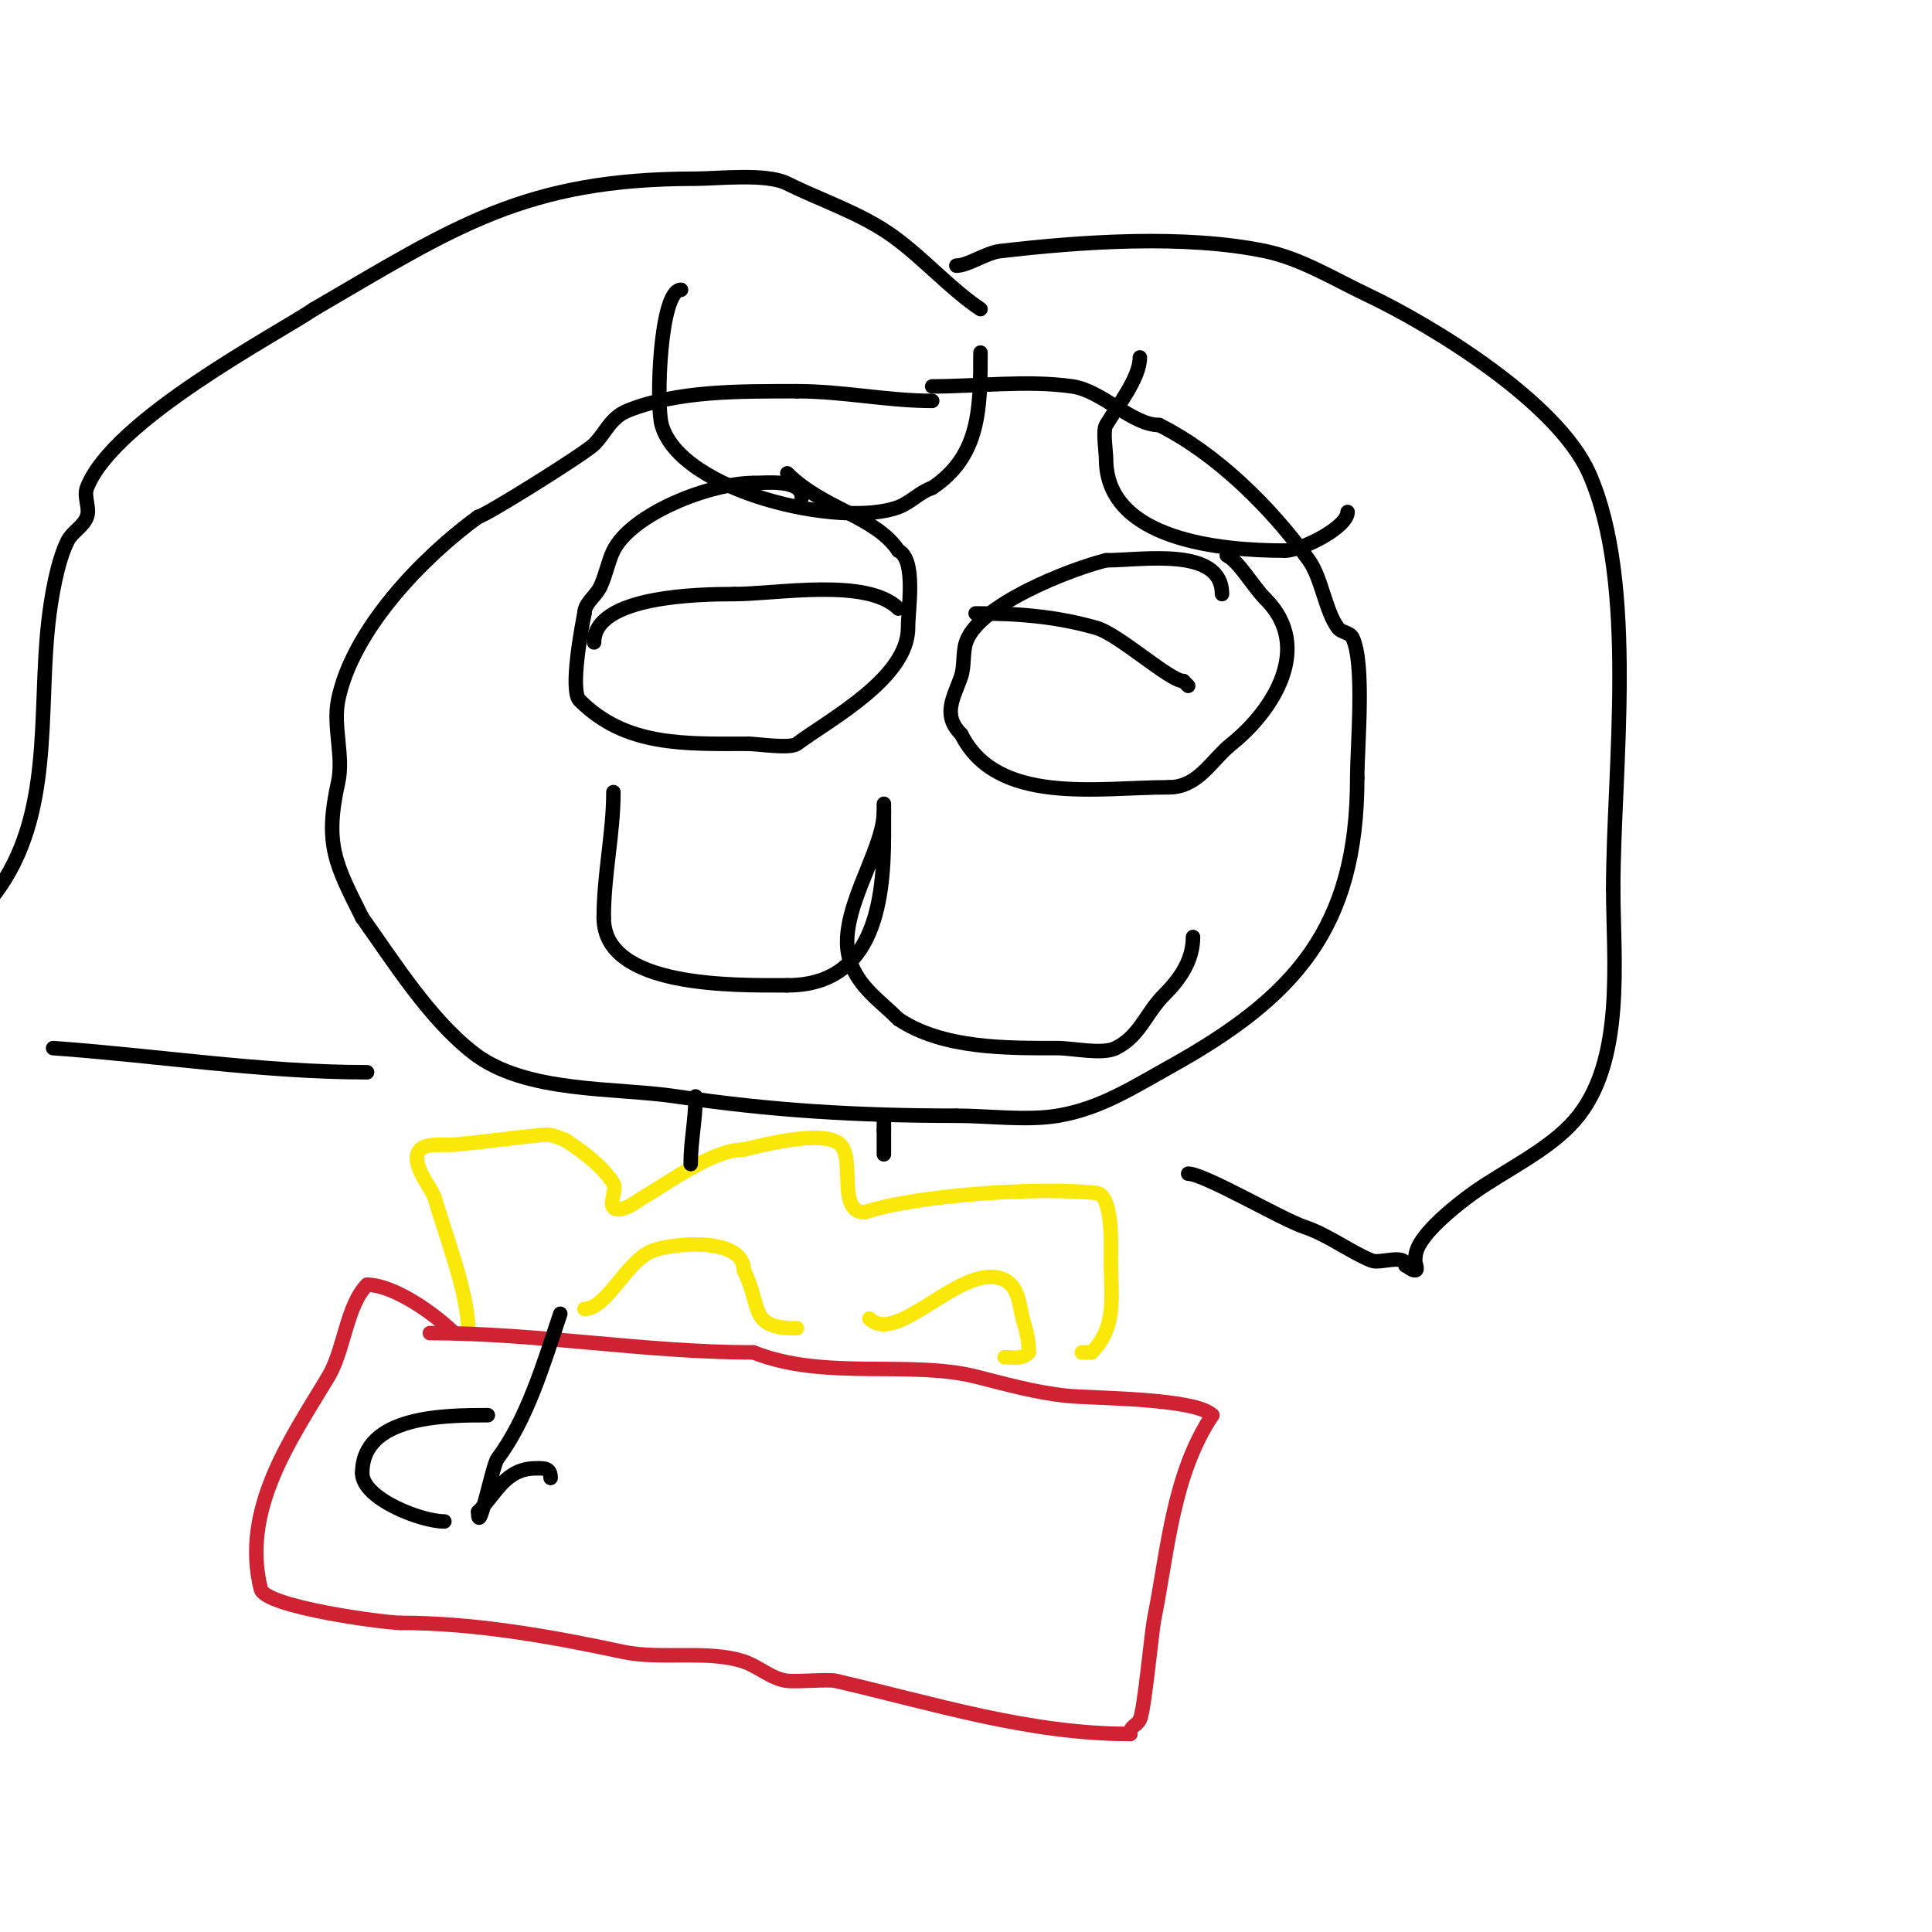 <svg viewBox='0 0 400 400' version='1.1' xmlns='http://www.w3.org/2000/svg' xmlns:xlink='http://www.w3.org/1999/xlink'><g fill='none' stroke='#000000' stroke-width='3' stroke-linecap='round' stroke-linejoin='round'><path d='M193,83c-9.27,0 -18.42,-2 -28,-2'/><path d='M165,81c-12.107,0 -24.722,-0.111 -35,4c-3.654,1.461 -4.556,4.556 -7,7c-1.907,1.907 -22.854,15 -24,15'/><path d='M99,107c-11.374,8.272 -26.068,23.339 -29,38c-1.089,5.444 1.204,11.582 0,17c-2.868,12.904 -0.501,16.997 5,28'/><path d='M75,190c6.643,9.3 13.876,20.903 23,28c10.795,8.396 29.377,7.106 42,9c19.611,2.942 37.793,4 58,4'/><path d='M198,231c6.477,0 14.52,1.08 21,0c8.81,-1.468 15.551,-5.862 23,-10c26.109,-14.505 39,-28.746 39,-60'/><path d='M281,161c0,-6.562 1.616,-23.768 -1,-29c-0.537,-1.075 -2.279,-1.039 -3,-2c-2.561,-3.415 -3.351,-10.292 -6,-14c-7.747,-10.846 -19.14,-22.07 -31,-28'/><path d='M240,88c-5.602,0 -11.812,-7.116 -18,-8c-9.31,-1.33 -19.562,0 -29,0'/><path d='M193,80'/><path d='M127,164c0,8.585 -2,16.988 -2,26'/><path d='M125,190c0,14.615 27.091,14 38,14'/><path d='M163,204c17.417,0 20,-16.219 20,-31'/><path d='M183,173c0,-0.684 0,-10.284 0,-5'/><path d='M183,168c0,8.422 -10.169,21.493 -7,31c1.804,5.412 6.193,8.193 10,12'/><path d='M186,211c9.227,6.152 22.24,6 33,6c3.12,0 9.237,1.382 12,0c5.052,-2.526 6.218,-7.218 10,-11c3.054,-3.054 6,-6.948 6,-12'/><path d='M247,194'/><path d='M166,103c0,-3.897 -7.497,-3 -10,-3'/><path d='M156,100c-8.952,0 -25.166,6.333 -29,14c-1.101,2.203 -1.818,6.03 -3,8c-1,1.667 -3,3.056 -3,5'/><path d='M121,127c-0.482,2.411 -3.073,15.927 -1,18c9.572,9.572 21.652,9 35,9'/><path d='M155,154c1.767,0 8.568,1.074 10,0c6.571,-4.928 23,-13.572 23,-24c0,-3.926 1.748,-14.126 -2,-16'/><path d='M186,114c-4.756,-7.134 -15.571,-8.571 -23,-16'/><path d='M253,123c0,-9.898 -16.554,-7 -24,-7'/><path d='M229,116c-7.377,1.844 -26.39,9.169 -29,17c-0.685,2.055 -0.311,4.933 -1,7c-1.432,4.297 -4.083,7.917 0,12'/><path d='M199,152c7.42,14.839 28.291,11 43,11'/><path d='M242,163c6.124,0 8.801,-5.641 13,-9c8.419,-6.735 17.062,-19.938 7,-30'/><path d='M262,124c-2.718,-2.718 -5.39,-7.695 -8,-9'/><path d='M123,133c0,-9.666 21.782,-10 29,-10'/><path d='M152,123c8.787,0 27.539,-3.461 34,3'/><path d='M202,127c8.834,0 16.619,0.606 25,3c4.646,1.327 15.214,11 18,11'/><path d='M245,141l1,1'/><path d='M141,60c-4.409,0 -5.188,23.844 -4,28c3.958,13.853 37.18,21.433 49,17c2.516,-0.944 4.45,-3.15 7,-4'/><path d='M193,101c9.808,-6.539 10,-16.204 10,-28'/><path d='M236,74c0,4.258 -4.664,10.107 -7,14c-0.716,1.193 0,5.614 0,7c0,16.846 23.795,19 37,19'/><path d='M266,114c3.536,0 13,-4.844 13,-8'/></g>
<g fill='none' stroke='#fae80b' stroke-width='3' stroke-linecap='round' stroke-linejoin='round'><path d='M97,276c0,-8.208 -4.732,-20.061 -7,-28c-0.539,-1.887 -5.481,-7.519 -3,-10c1.456,-1.456 5.178,-0.834 7,-1c6.012,-0.547 11.993,-1.399 18,-2c2.349,-0.235 2.482,0.161 5,1'/><path d='M117,236c4.318,2.879 7.602,5.403 10,9c0.72,1.08 -0.865,4.135 0,5c1.479,1.479 5.397,-1.655 6,-2c5.063,-2.893 14.564,-10 21,-10'/><path d='M154,238c2.527,-0.561 16.576,-4.424 20,-1c3.061,3.061 -0.735,14 5,14'/><path d='M179,251c10.781,-3.594 36.15,-5.317 48,-4c3.48,0.387 3,11.126 3,14'/><path d='M230,261c0,7.414 1.301,13.699 -4,19'/><path d='M226,280l-2,0'/><path d='M121,271c4.663,0 8.635,-9.854 14,-12c4.319,-1.727 19,-2.959 19,4'/><path d='M154,263c3.887,7.775 0.814,12 11,12'/><path d='M180,273c5.858,5.858 19.545,-12.228 28,-8c3.287,1.644 3.053,6.158 4,9c0.657,1.972 1,3.772 1,6'/><path d='M213,280c-1.503,1.503 -2.944,1 -5,1'/></g>
<g fill='none' stroke='#cf2233' stroke-width='3' stroke-linecap='round' stroke-linejoin='round'><path d='M89,276c22.328,0 44.504,4 67,4'/><path d='M156,280c14.581,5.832 32.347,1.587 46,5c6.16,1.54 12.487,3.349 19,4c5.379,0.538 26.424,0.424 30,4'/><path d='M251,293c-8.215,12.322 -9.205,28.025 -12,42c-0.63,3.15 -2.039,19.079 -3,21c-0.714,1.427 -2,1.212 -2,3'/><path d='M234,359c-21.065,0 -40.636,-6.301 -61,-11c-1.548,-0.357 -7.857,0.238 -10,0c-3.263,-0.363 -5.886,-2.962 -9,-4c-7.35,-2.45 -17.271,-0.344 -25,-2c-15.026,-3.22 -30.786,-6 -46,-6'/><path d='M83,336c-3.45,0 -28.073,-3.291 -29,-7c-4.133,-16.532 6.247,-31.078 14,-44c3.243,-5.405 3.768,-14.768 8,-19'/><path d='M76,266c5.563,0 14.122,6.122 18,10'/></g>
<g fill='none' stroke='#000000' stroke-width='3' stroke-linecap='round' stroke-linejoin='round'><path d='M203,64c-6.173,-4.115 -11.68,-10.404 -18,-15c-6.653,-4.839 -15.129,-7.565 -22,-11c-4.369,-2.185 -14.337,-1 -19,-1c-35.329,0 -49.792,9.962 -79,27'/><path d='M65,64c-7.566,5.134 -41.567,22.875 -47,37c-0.718,1.867 0.683,4.12 0,6c-0.729,2.006 -3.045,3.091 -4,5c-2.198,4.395 -3.437,11.933 -4,17c-2.09,18.811 1.094,39.874 -11,56'/><path d='M11,217c21.604,1.543 43.356,5 65,5'/><path d='M198,55c2.432,0 6.15,-2.665 9,-3c16.816,-1.978 38.307,-3.478 55,0c7.415,1.545 14.28,5.817 21,9c13.8,6.537 39.469,22.304 46,37c10.154,22.847 5,61.507 5,86'/><path d='M334,184c0,14.571 2.572,35.918 -8,48c-5.419,6.193 -14.404,10.288 -21,15c-3.131,2.236 -7.773,6.03 -10,9c-1.276,1.701 -2,2.958 -2,5c0,0.667 0.667,2 0,2c-0.745,0 -1.333,-0.667 -2,-1'/><path d='M291,262c0,-2.493 -5.288,-0.315 -7,-1c-4.508,-1.803 -8.939,-5.313 -14,-7c-4.64,-1.547 -20.702,-11 -24,-11'/><path d='M144,227c0,5.124 -1,9.103 -1,14'/><path d='M183,231c0,1 0,2 0,3'/><path d='M183,234c0,1.667 0,3.333 0,5'/><path d='M101,293c-8.781,0 -26,0.025 -26,12'/><path d='M75,305c0,5.251 12.113,10 17,10'/><path d='M116,272c-3.49,10.471 -6.868,21.823 -13,30c-1.048,1.398 -4,16.565 -4,11'/><path d='M99,313c3.706,-3.706 5.594,-9 12,-9c1.69,0 3,-0.12 3,2'/></g>
</svg>